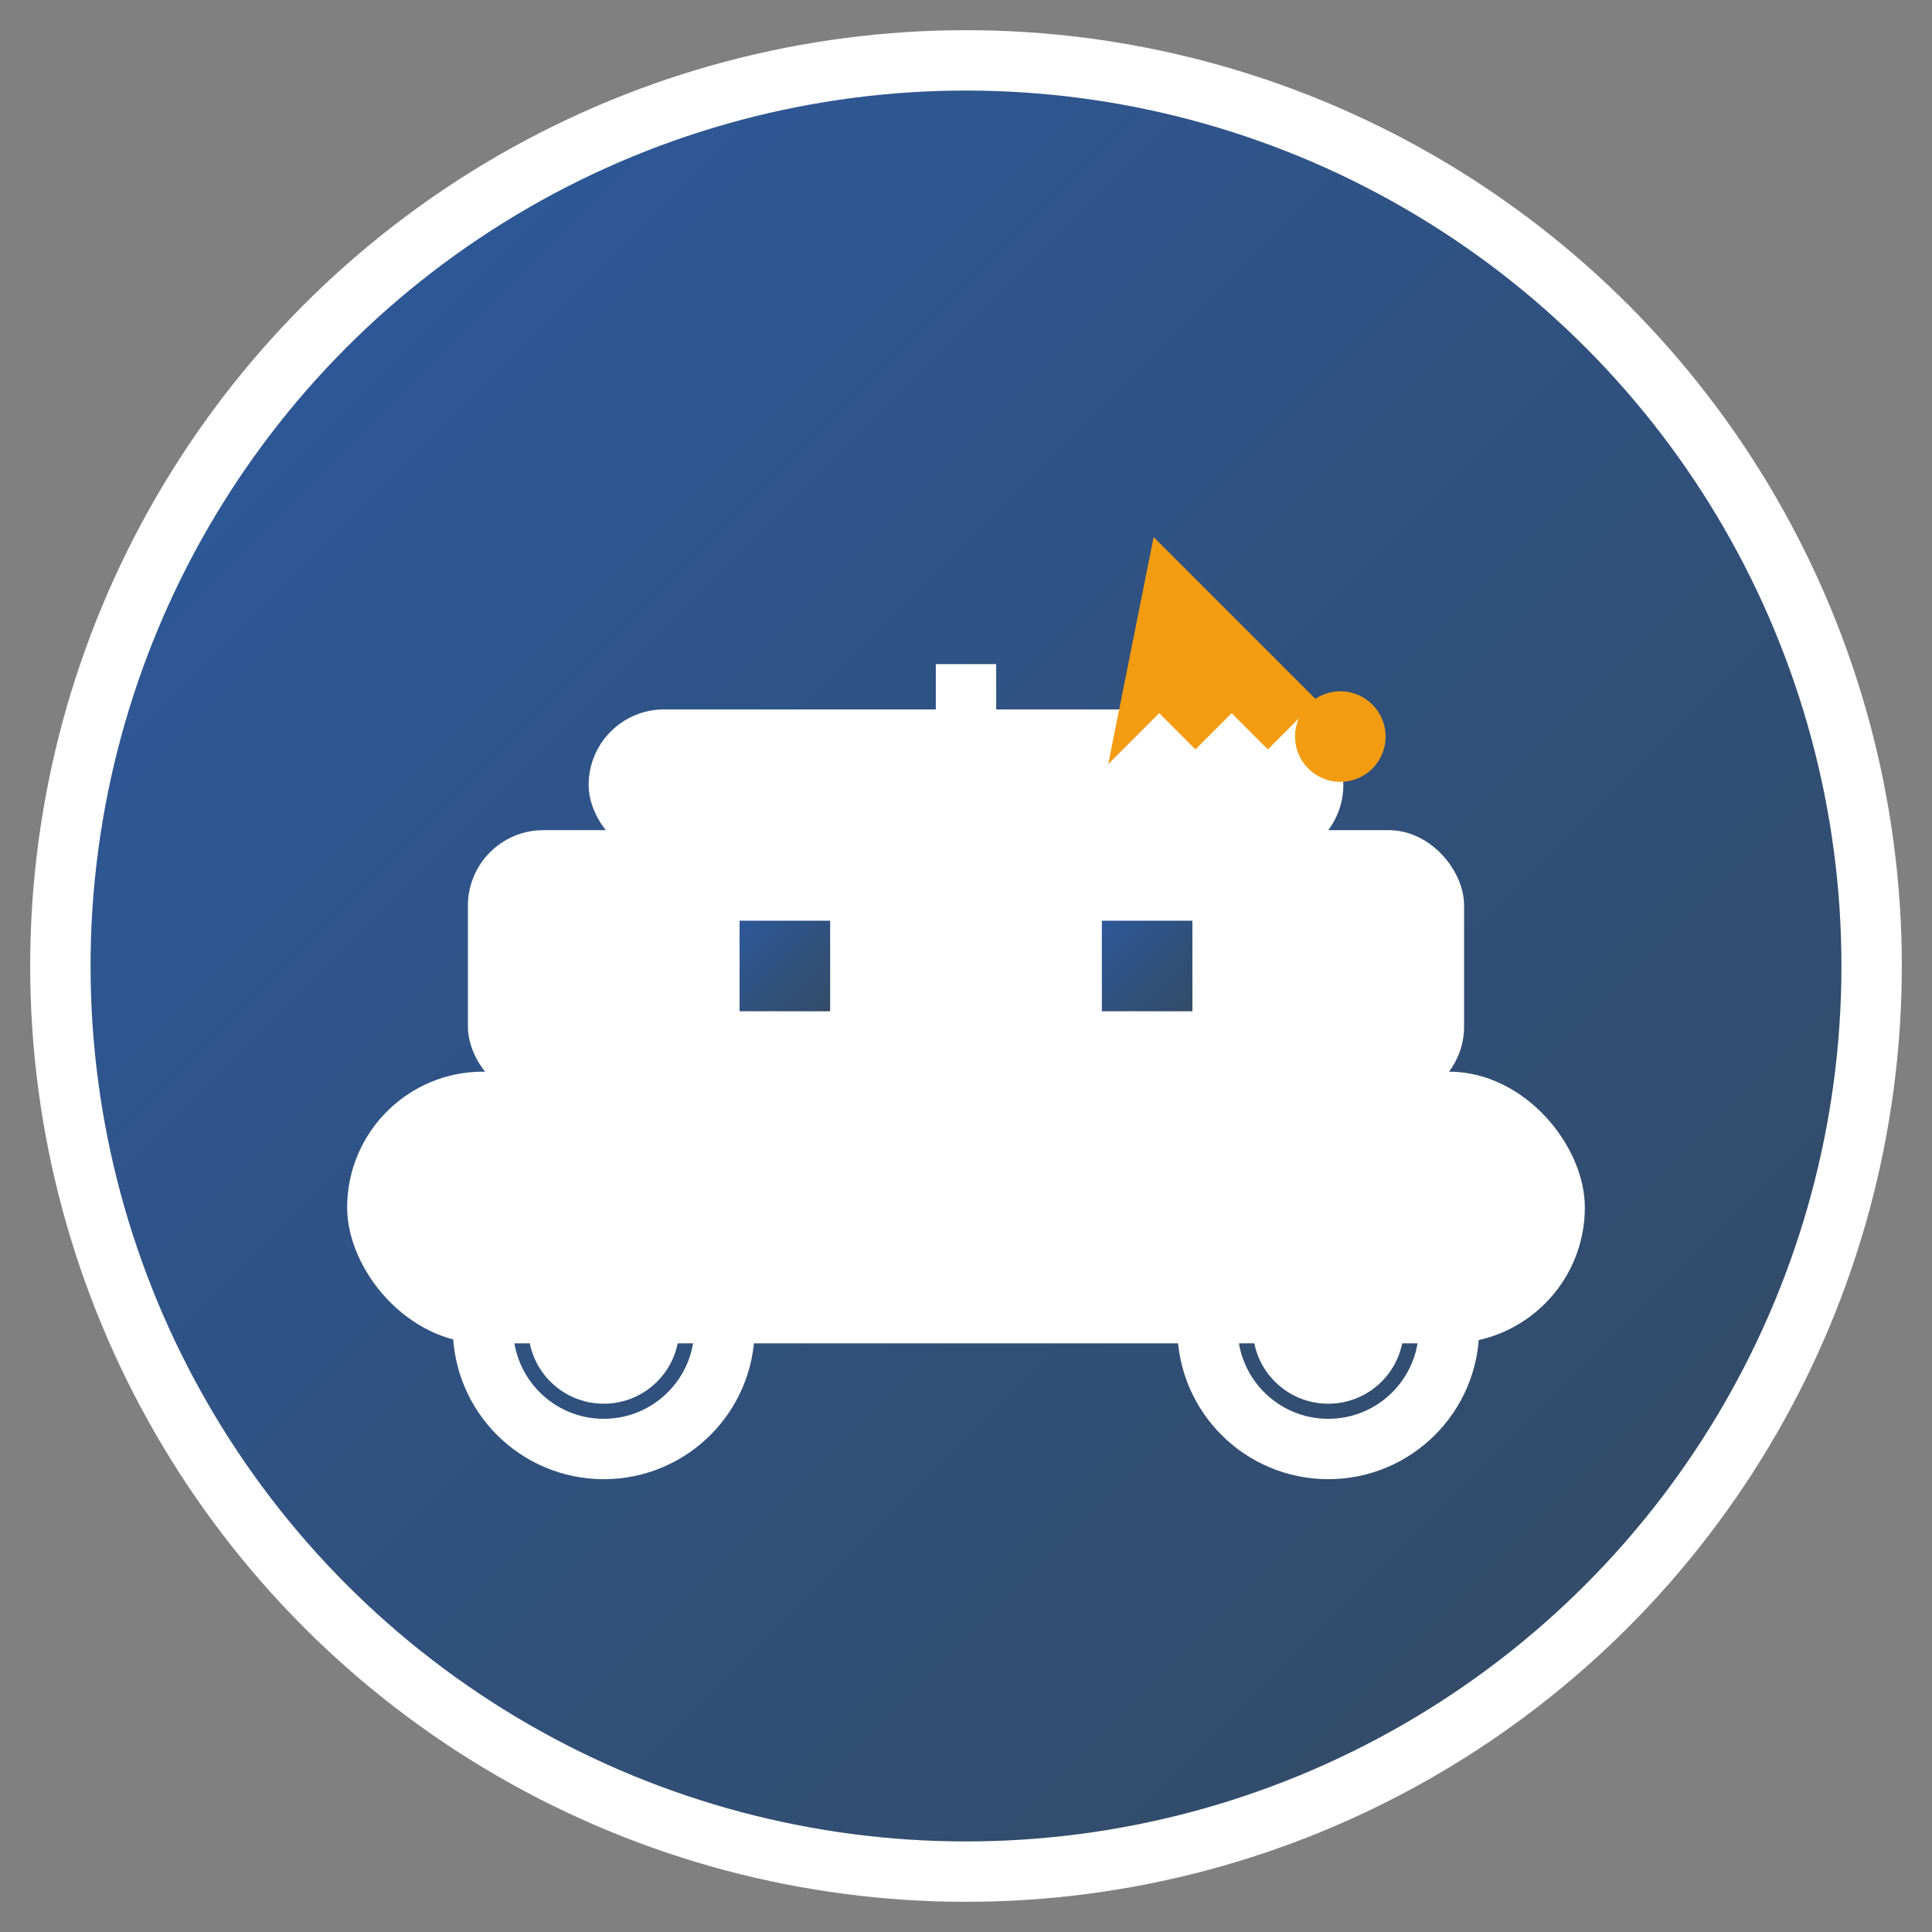 <svg xmlns="http://www.w3.org/2000/svg" viewBox="0 0 32 32" width="32" height="32">
  <rect x="0" y="0" width="32" height="32" fill="#808080" stroke="none"/>
  <defs>
    <linearGradient id="faviconGrad" x1="0%" y1="0%" x2="100%" y2="100%">
      <stop offset="0%" style="stop-color:#2c5aa0;stop-opacity:1" />
      <stop offset="100%" style="stop-color:#34495e;stop-opacity:1" />
    </linearGradient>
  </defs>
  
  <!-- Background circle -->
  <circle cx="16" cy="16" r="15" fill="url(#faviconGrad)" stroke="#fff" stroke-width="1"/>
  
  <!-- Car icon -->
  <g fill="#fff" stroke="#fff" stroke-width="0.5">
    <!-- Car body -->
    <rect x="6" y="18" width="20" height="4" rx="2" fill="#fff"/>
    <rect x="8" y="14" width="16" height="4" rx="1" fill="#fff"/>
    <rect x="10" y="12" width="12" height="2" rx="1" fill="#fff"/>
    
    <!-- Wheels -->
    <circle cx="10" cy="22" r="2" fill="none" stroke="#fff" stroke-width="1"/>
    <circle cx="22" cy="22" r="2" fill="none" stroke="#fff" stroke-width="1"/>
    <circle cx="10" cy="22" r="1" fill="#fff"/>
    <circle cx="22" cy="22" r="1" fill="#fff"/>
    
    <!-- Car details -->
    <rect x="12" y="15" width="2" height="2" fill="url(#faviconGrad)"/>
    <rect x="18" y="15" width="2" height="2" fill="url(#faviconGrad)"/>
    <line x1="16" y1="13" x2="16" y2="11" stroke="#fff" stroke-width="1"/>
  </g>
  
  <!-- Tool icon (wrench) -->
  <g fill="#f39c12" stroke="#f39c12" stroke-width="0.5" transform="translate(18, 8) scale(0.6)">
    <path d="M2 2 L6 6 L5 7 L4 6 L3 7 L2 6 L1 7 L2 2 Z" fill="#f39c12"/>
    <circle cx="7" cy="7" r="1" fill="#f39c12"/>
  </g>
</svg>
